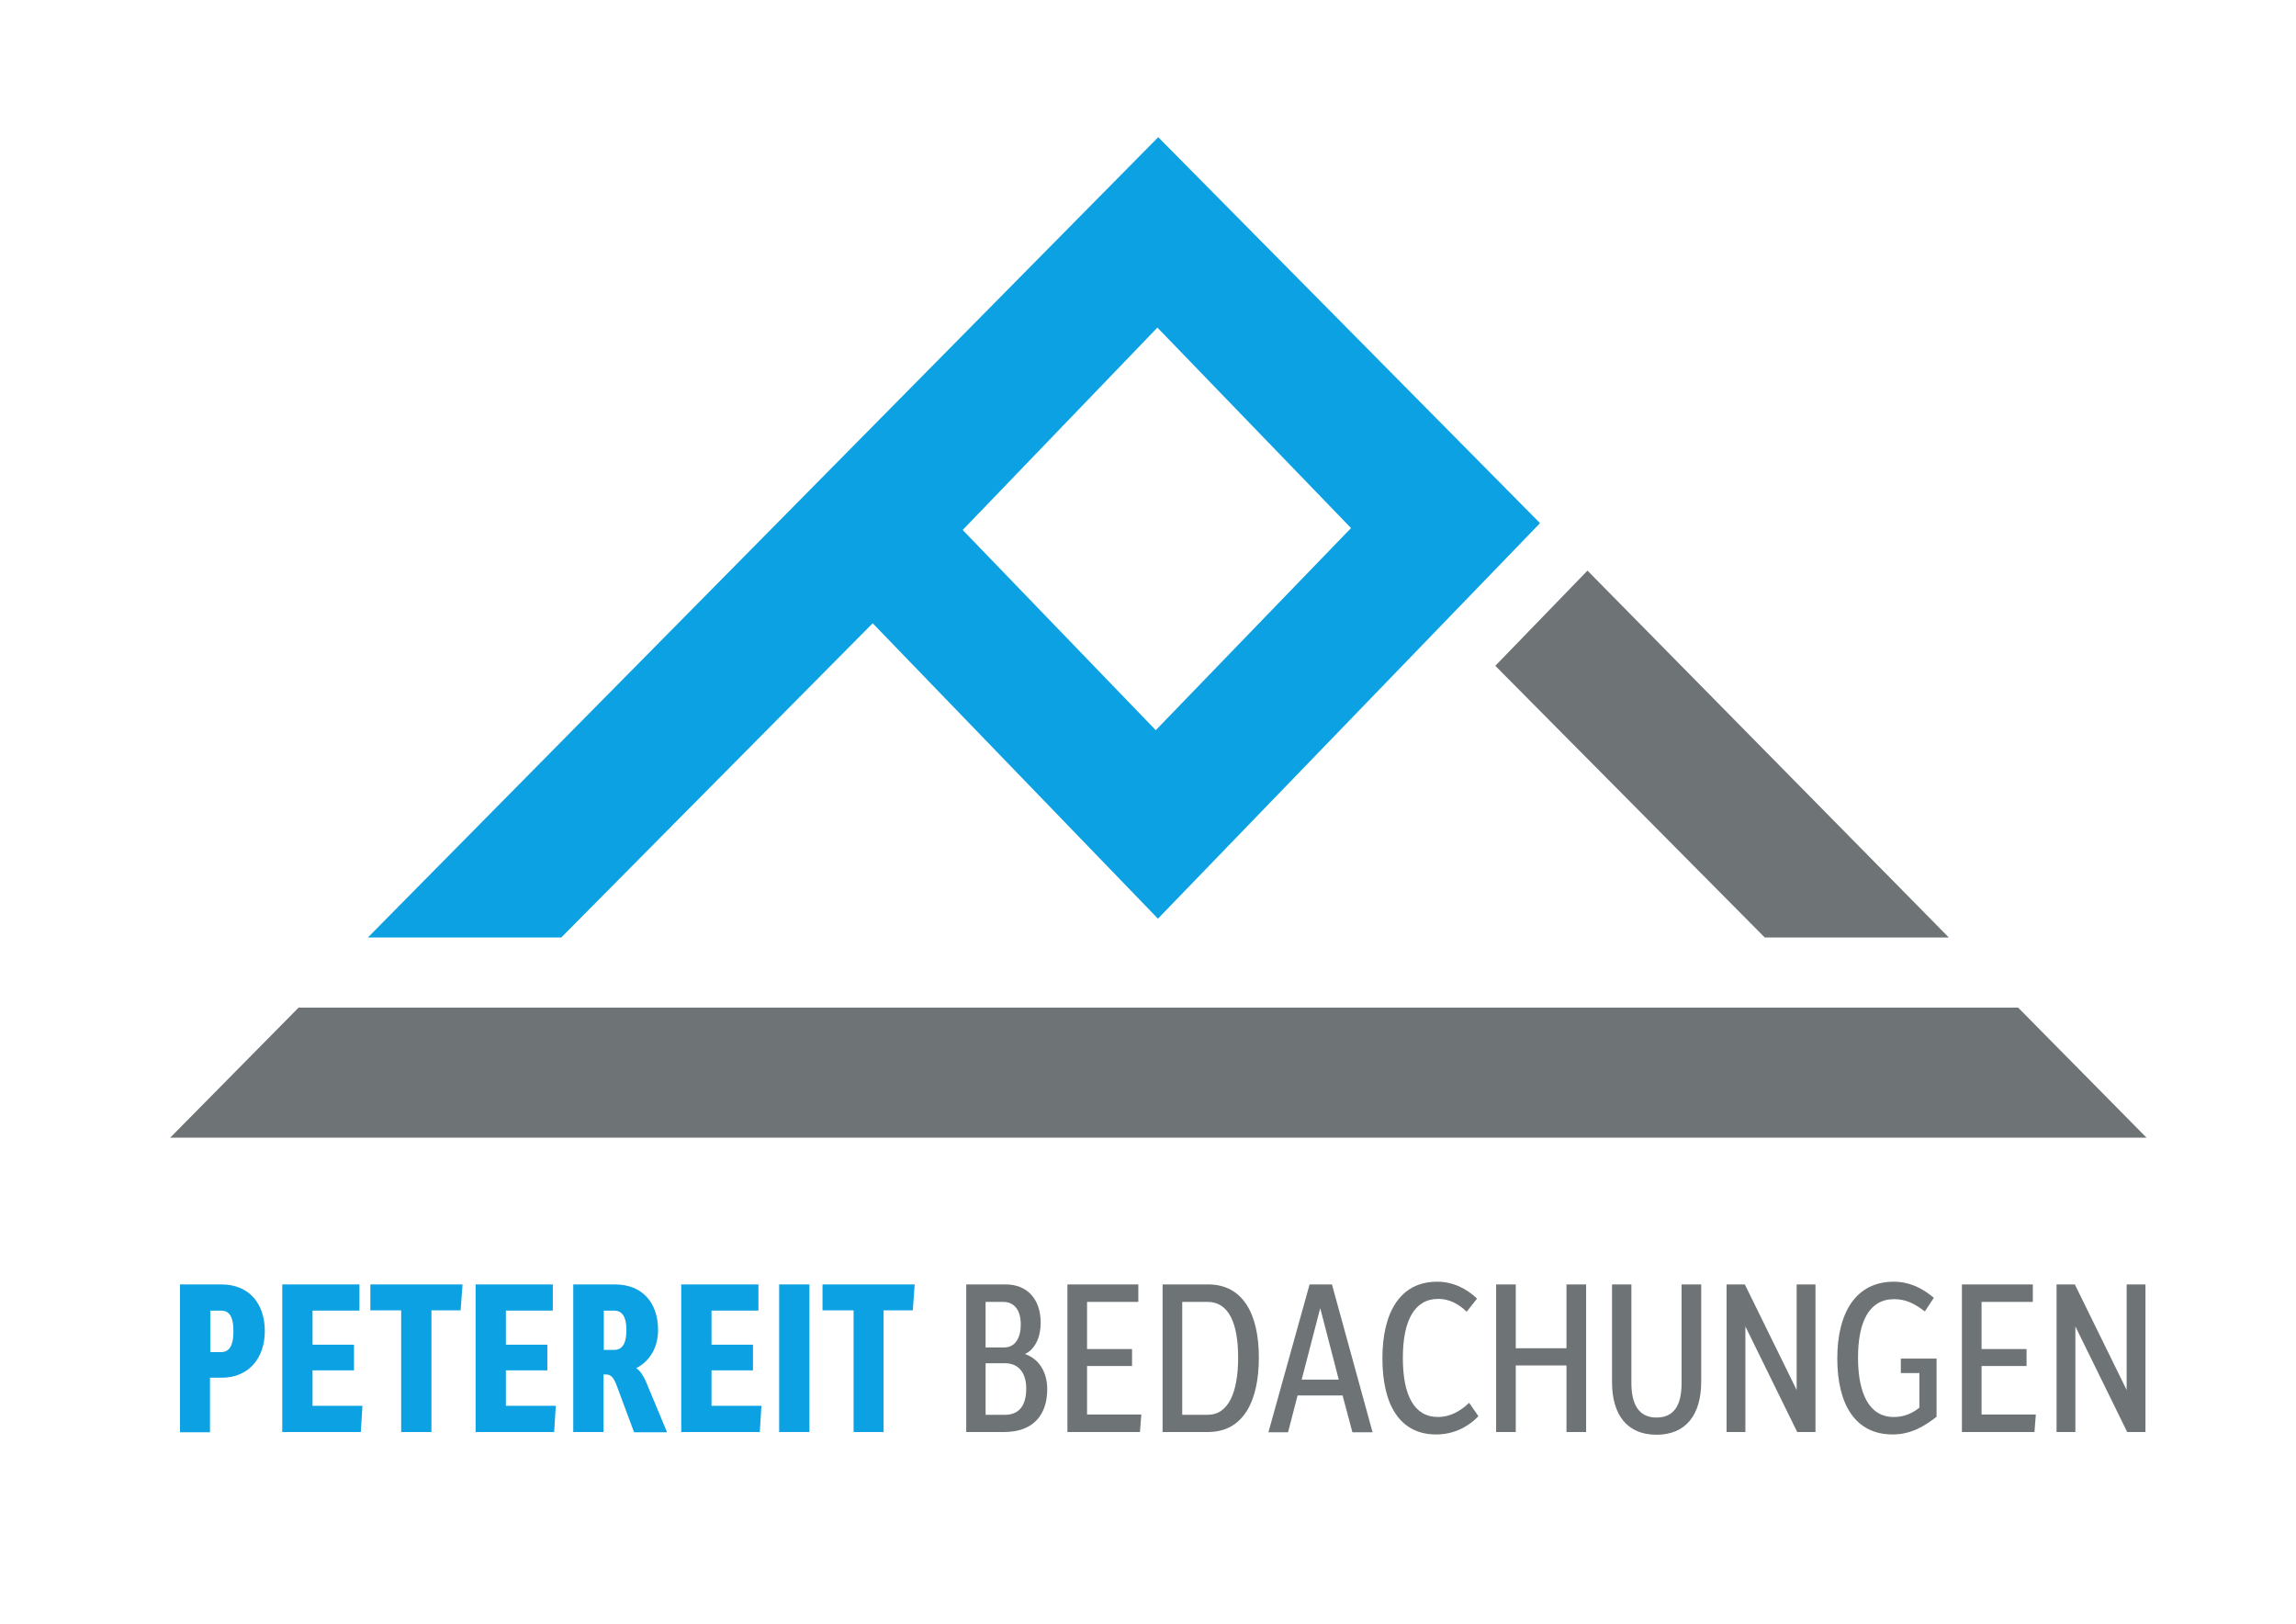 <?xml version="1.0" encoding="utf-8"?>
<!-- Generator: Adobe Illustrator 28.1.0, SVG Export Plug-In . SVG Version: 6.00 Build 0)  -->
<svg version="1.1" id="Ebene_1" xmlns="http://www.w3.org/2000/svg" xmlns:xlink="http://www.w3.org/1999/xlink" x="0px" y="0px"
	 viewBox="0 0 841.9 595.3" style="enable-background:new 0 0 841.9 595.3;" xml:space="preserve">
<style type="text/css">
	.st0{fill:#6E7375;}
	.st1{fill:#0BA1E2;}
</style>
<g>
	<g>
		<g>
			<polygon class="st0" points="62.4,417.1 109.5,369.4 740,369.4 787.1,417.1 			"/>
			<polygon class="st0" points="548.3,244.1 582.1,209.2 714.6,343.7 647.1,343.7 			"/>
			<path class="st1" d="M424.7,50.3L134.9,343.7h70.9l114.2-115.2l104.6,108.3l140.1-145L424.7,50.3z M353,194.3l71.4-74.2l71,73.5
				l-71.6,74.1L353,194.3z"/>
		</g>
	</g>
	<g>
		<path class="st1" d="M66,470.9h15.2c10.2,0,15.9,7.1,15.9,17.1c0,9.7-5.7,17.1-15.9,17.1h-4.2v20H66V470.9z M81.1,495.7
			c3.2,0,4.5-2.7,4.5-7.7c0-4.9-1.3-7.5-4.5-7.5h-4v15.2H81.1z"/>
		<path class="st1" d="M103.5,470.9h28.3v9.6h-17.2V493h15.2v9.4h-15.2v13h18.3l-0.6,9.6h-28.8V470.9z"/>
		<path class="st1" d="M147.2,480.4h-11.4v-9.5h33.8l-0.7,9.5h-10.7V525h-11.1V480.4z"/>
		<path class="st1" d="M174.4,470.9h28.3v9.6h-17.2V493h15.2v9.4h-15.2v13h18.3l-0.6,9.6h-28.8V470.9z"/>
		<path class="st1" d="M210.3,470.9h15.2c10.2,0,15.8,6.9,15.8,16.7c0,5.9-2.6,11.2-8,14c1.5,1,2.5,2.6,3.5,4.8l7.8,18.7h-12.1
			l-6.1-16.4c-1.2-3.4-2.2-4.8-4.2-4.8h-0.9V525h-11.1V470.9z M225.2,494.9c3.2,0,4.5-2.7,4.5-7.3c0-4.6-1.4-7.1-4.5-7.1h-3.8v14.4
			H225.2z"/>
		<path class="st1" d="M249.8,470.9h28.3v9.6h-17.2V493h15.2v9.4h-15.2v13h18.3l-0.6,9.6h-28.8V470.9z"/>
		<path class="st1" d="M285.7,470.9h11.1V525h-11.1V470.9z"/>
		<path class="st1" d="M313,480.4h-11.4v-9.5h33.8l-0.7,9.5h-10.7V525H313V480.4z"/>
		<path class="st0" d="M354.2,470.9h14.6c7.7,0,12.8,5.2,12.8,14.1c0,5.1-2,9.7-5.8,11.4c4.8,1.6,8.2,6.2,8.2,12.9
			c0,9.2-4.9,15.7-15.8,15.7h-13.9V470.9z M368.2,494c4.2,0,6.1-3.7,6.1-8.4c0-5.2-2.3-8.3-6.5-8.3h-6.4V494H368.2z M368.5,518.7
			c5,0,7.8-3.2,7.8-9.6c0-6-3-9.3-7.7-9.3h-7.2v18.9H368.5z"/>
		<path class="st0" d="M391.4,470.9h26v6.4h-18.8v17.3h16.5v6.2h-16.5v17.8h19.9L418,525h-26.6V470.9z"/>
		<path class="st0" d="M426.3,470.9h16.7c12.8,0,18.6,10.9,18.6,26.8c0,16-5.7,27.3-18.6,27.3h-16.7V470.9z M442.8,518.7
			c7.7,0,11.2-8.3,11.2-21c0-12.5-3.4-20.4-11.2-20.4h-9.3v41.4H442.8z"/>
		<path class="st0" d="M480.2,470.9h8.2l14.9,54.2h-7.4l-3.6-13.5h-16.5l-3.5,13.5h-7.2L480.2,470.9z M490.9,505.8l-6.8-26.2
			l-6.8,26.2H490.9z"/>
		<path class="st0" d="M506.9,498c0-16.7,6.4-28.1,20.1-28.1c5.7,0,10.8,2.5,14.6,6.2l-3.8,4.8c-2.9-2.8-6.3-4.7-10.4-4.7
			c-8.7,0-13,7.9-13,21.6c0,13.7,4.1,21.7,12.9,21.7c4.3,0,8.2-2.1,11.4-5.2l3.4,4.9c-4.1,4.3-9.5,6.7-15.5,6.7
			C513.2,525.9,506.9,514.9,506.9,498z"/>
		<path class="st0" d="M548.6,470.9h7.2v23.4h18.6v-23.4h7.2V525h-7.2v-24.4h-18.6V525h-7.2V470.9z"/>
		<path class="st0" d="M591,470.9h7.2v36.1c0,7.7,2.6,12.7,9.2,12.7c6.7,0,9.2-4.9,9.2-12.6v-36.2h7.2v35.6
			c0,12.2-5.6,19.5-16.4,19.5c-10.7,0-16.3-7.2-16.3-19.3V470.9z"/>
		<path class="st0" d="M633.1,470.9h6.7l19,38.7v-38.7h6.9V525H659l-19-38.7V525h-6.9V470.9z"/>
		<path class="st0" d="M673.7,498c0-16.7,6.8-28.1,20.7-28.1c5.6,0,10.3,2.2,14.7,5.9l-3.3,5c-3.9-3-7.1-4.5-11.3-4.5
			c-9.1,0-13.2,8.3-13.2,21.4c0,13.4,4.2,21.8,13.1,21.8c3.8,0,6.7-1.3,9.4-3.4v-12.7h-6.8v-5.3h13.1v21.3
			c-4.2,3.3-9.2,6.5-16.1,6.5C680.3,525.9,673.7,514.9,673.7,498z"/>
		<path class="st0" d="M719.4,470.9h26v6.4h-18.8v17.3h16.5v6.2h-16.5v17.8h19.9L746,525h-26.6V470.9z"/>
		<path class="st0" d="M754.1,470.9h6.7l19,38.7v-38.7h6.9V525H780l-19-38.7V525h-6.9V470.9z"/>
	</g>
	<path class="st0" d="M50.6,424.9"/>
	<path class="st0" d="M50.6,376.2"/>
</g>
<path class="st0" d="M912.5,424.9"/>
<path class="st0" d="M912.5,376.2"/>
</svg>

